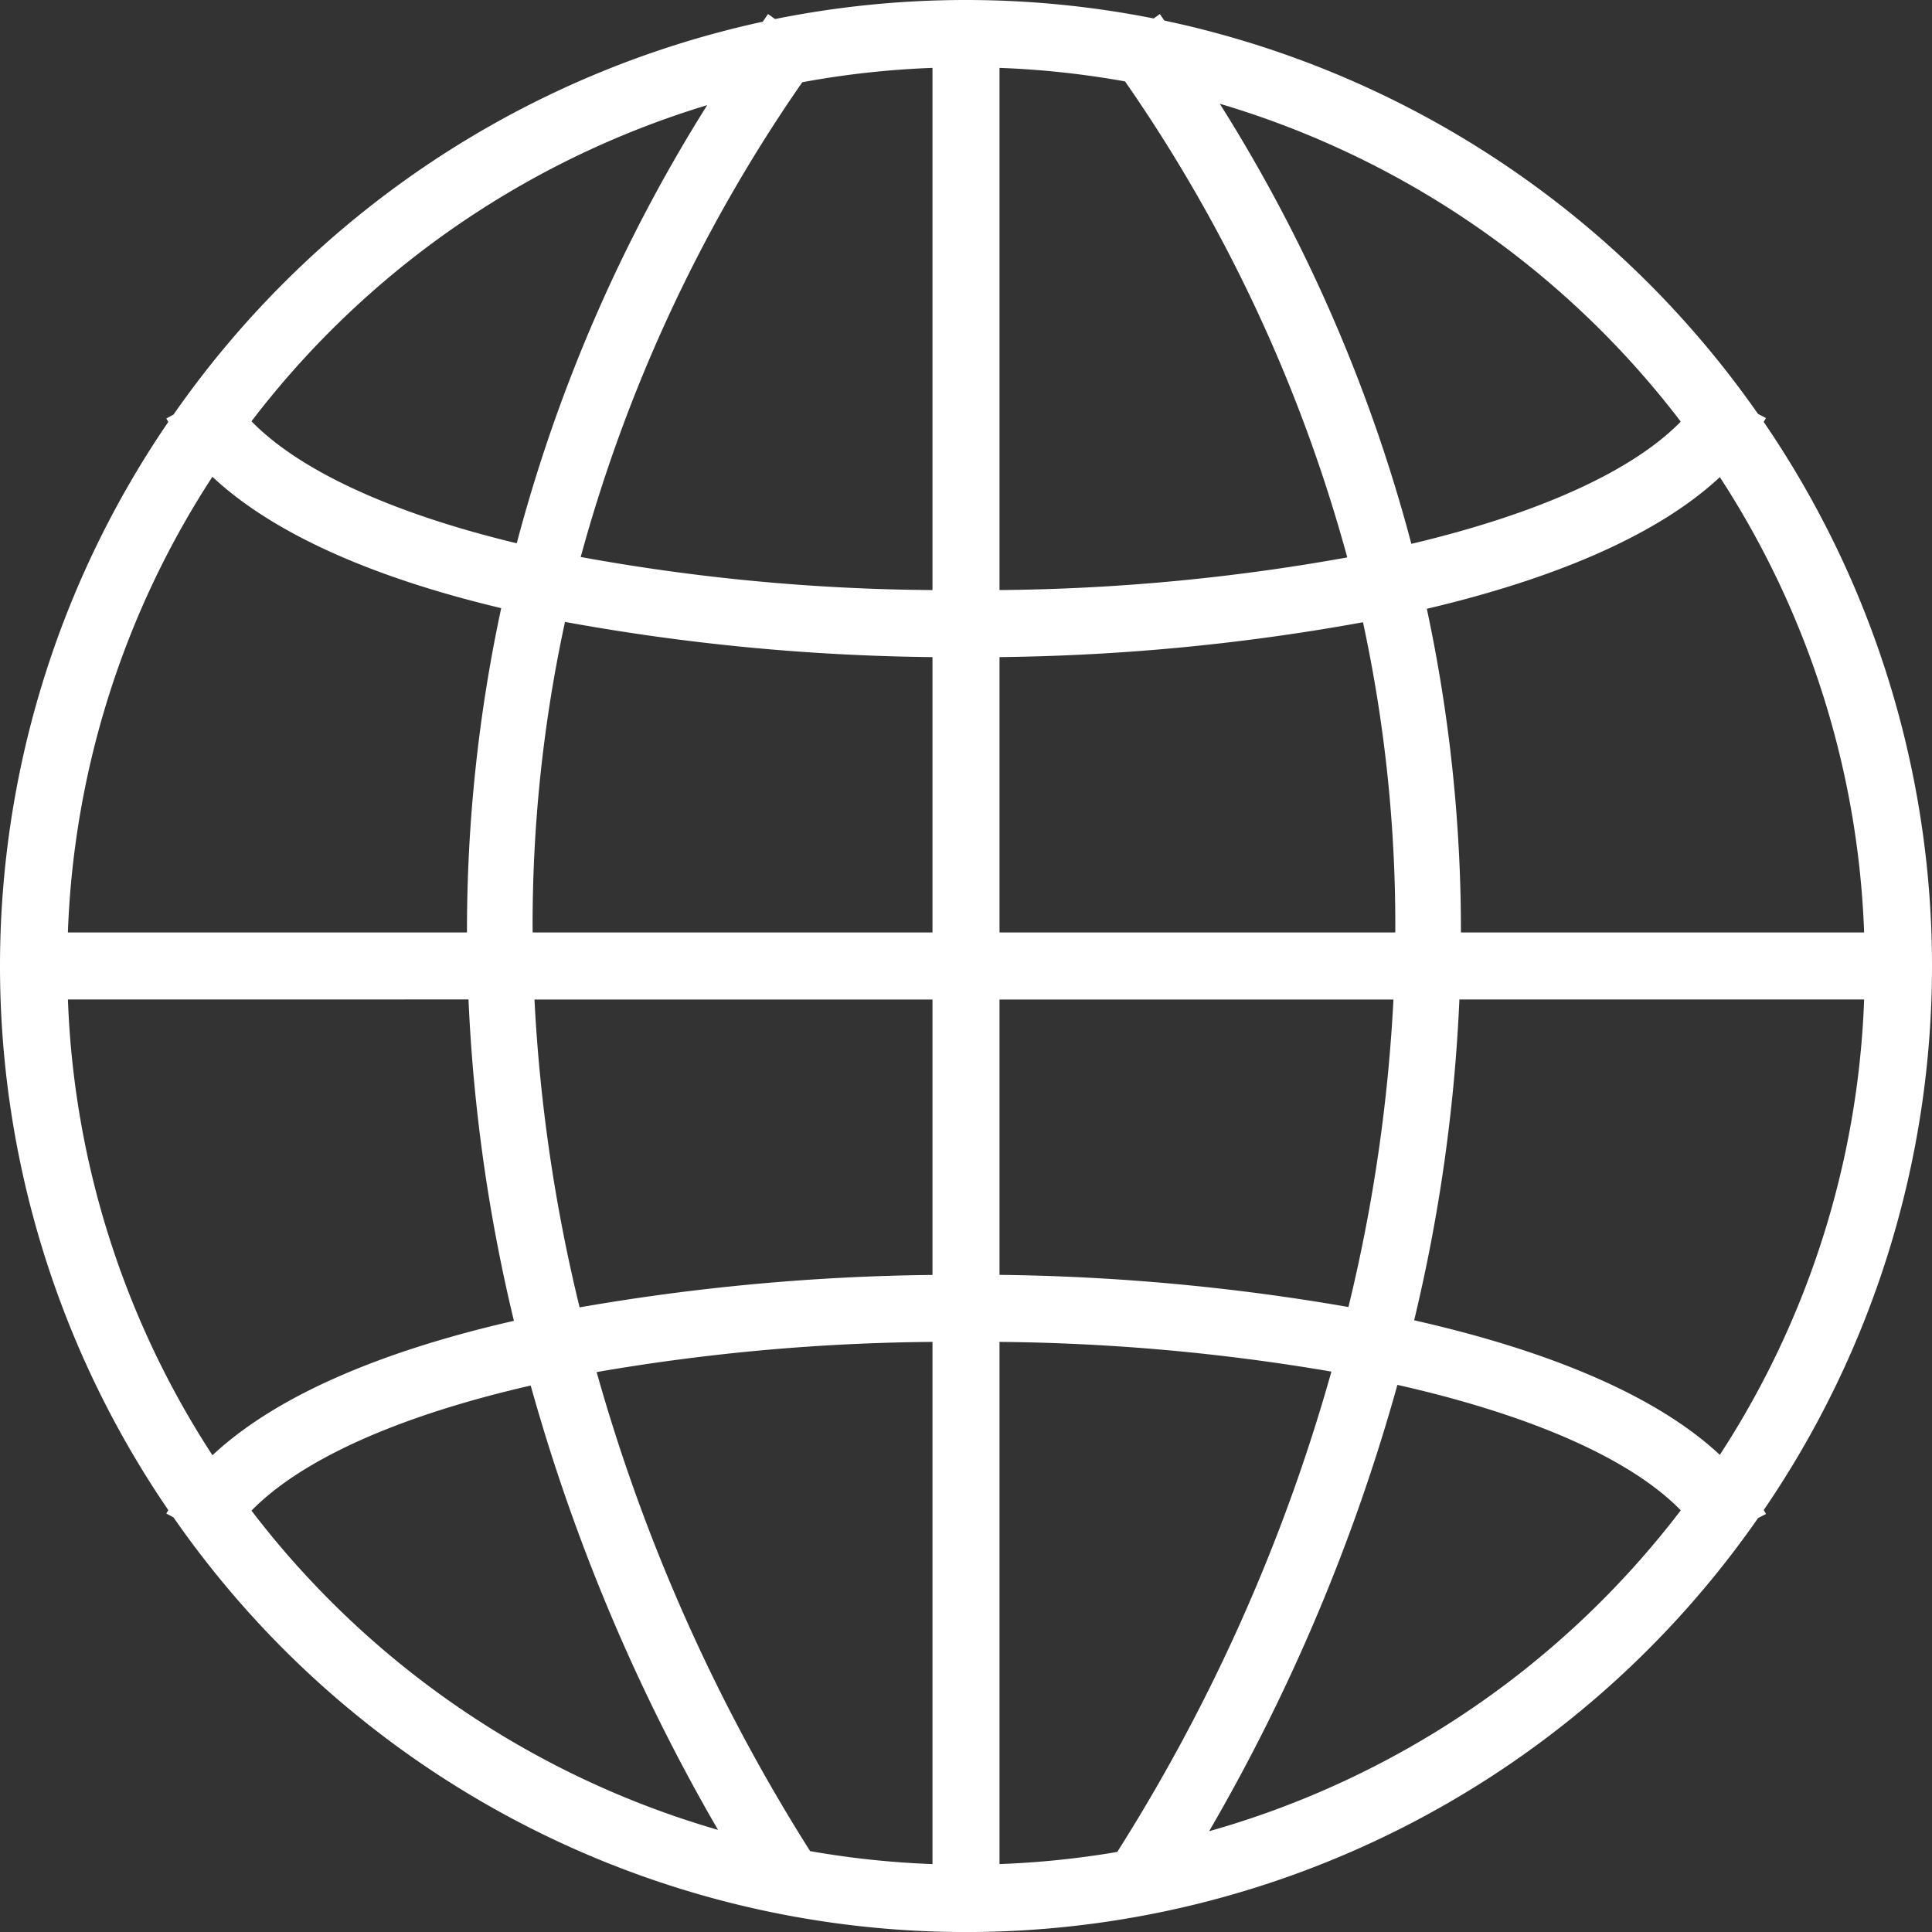 <svg id="Group_2801" data-name="Group 2801" xmlns="http://www.w3.org/2000/svg" xmlns:xlink="http://www.w3.org/1999/xlink" width="144.12" height="144.12" viewBox="0 0 144.12 144.12">
  <rect x="0" y="0" width="144.12" height="144.12" fill="#333333" stroke="none"/>
  <defs>
    <clipPath id="clip-path">
      <rect id="Rectangle_1084" data-name="Rectangle 1084" width="144.12" height="144.12" fill="#fff"/>
    </clipPath>
  </defs>
  <g id="Group_2800" data-name="Group 2800" clip-path="url(#clip-path)">
    <path id="Path_5295" data-name="Path 5295" d="M131.565,112.647a71.881,71.881,0,0,0,0-81.174c.053-.1.118-.191.169-.289l-.595-.309A72.211,72.211,0,0,0,86.857,1.534c-.115-.162-.22-.323-.335-.486l-.46.329a72,72,0,0,0-28.247.044l-.522-.373c-.136.191-.26.381-.393.571A72.216,72.216,0,0,0,12.943,30.927l-.538.29c.047.086.1.168.153.253a71.878,71.878,0,0,0,0,81.181c-.048.085-.106.166-.153.252l.538.29a71.963,71.963,0,0,0,118.2.052l.595-.308c-.051-.1-.116-.192-.169-.29M108.98,69.56a114.56,114.56,0,0,0-2.544-24.146c9.119-2.147,17.052-5.341,21.857-9.822A66.609,66.609,0,0,1,139.057,69.56Zm-4.9,0H74.56V49.017a161.079,161.079,0,0,0,27.113-2.6,106.684,106.684,0,0,1,2.41,23.14M74.56,44.016V5.064a66.8,66.8,0,0,1,9.365,1.009A115.246,115.246,0,0,1,100.5,41.58,153.138,153.138,0,0,1,74.56,44.016m-5,0a151.578,151.578,0,0,1-26.241-2.467A115.227,115.227,0,0,1,59.846,6.135,66.784,66.784,0,0,1,69.56,5.064Zm0,5V69.56H39.732a106.687,106.687,0,0,1,2.415-23.168A161.589,161.589,0,0,0,69.56,49.017M34.835,69.56H5.064a66.606,66.606,0,0,1,10.78-33.994c4.78,4.474,12.55,7.659,21.544,9.8a114.552,114.552,0,0,0-2.553,24.19m.113,5A125.55,125.55,0,0,0,38.3,98.379c.012.05.025.1.037.15-9.4,2.146-17.542,5.4-22.489,10.028a66.618,66.618,0,0,1-10.781-34Zm8.169,22.475A123.073,123.073,0,0,1,39.869,74.56H69.56V95.105a163.376,163.376,0,0,0-26.322,2.419c-.04-.164-.082-.324-.121-.489M69.56,100.1v38.954a67.047,67.047,0,0,1-9.128-.967,135.468,135.468,0,0,1-15.926-35.735A154.255,154.255,0,0,1,69.56,100.1m5,0a155.034,155.034,0,0,1,24.758,2.216,135.42,135.42,0,0,1-15.975,35.832,66.979,66.979,0,0,1-8.783.905Zm0-5V74.56h29.385A123.073,123.073,0,0,1,100.7,97.035c-.036.156-.076.308-.114.463A162.676,162.676,0,0,0,74.56,95.1m30.958,3.276a125.634,125.634,0,0,0,3.348-23.819h30.191a66.615,66.615,0,0,1-10.764,33.969c-4.97-4.636-13.29-7.89-22.8-10.036.01-.039.019-.076.029-.114m19.86-66.928c-3.662,3.754-10.763,6.909-20.1,9.121A117.97,117.97,0,0,0,90.991,7.739a67.259,67.259,0,0,1,34.387,23.712M52.754,7.845A117.967,117.967,0,0,0,38.547,40.527c-9.14-2.2-16.109-5.337-19.788-9.1a67.274,67.274,0,0,1,34-23.585m-34,104.846c3.818-3.9,11.18-7.12,20.83-9.331a142.044,142.044,0,0,0,13.972,33.145,67.265,67.265,0,0,1-34.8-23.814m71.433,23.918a141.933,141.933,0,0,0,14.047-33.3c9.845,2.221,17.343,5.466,21.139,9.358a67.247,67.247,0,0,1-35.186,23.939" fill="#fff"/>
  </g>
</svg>
